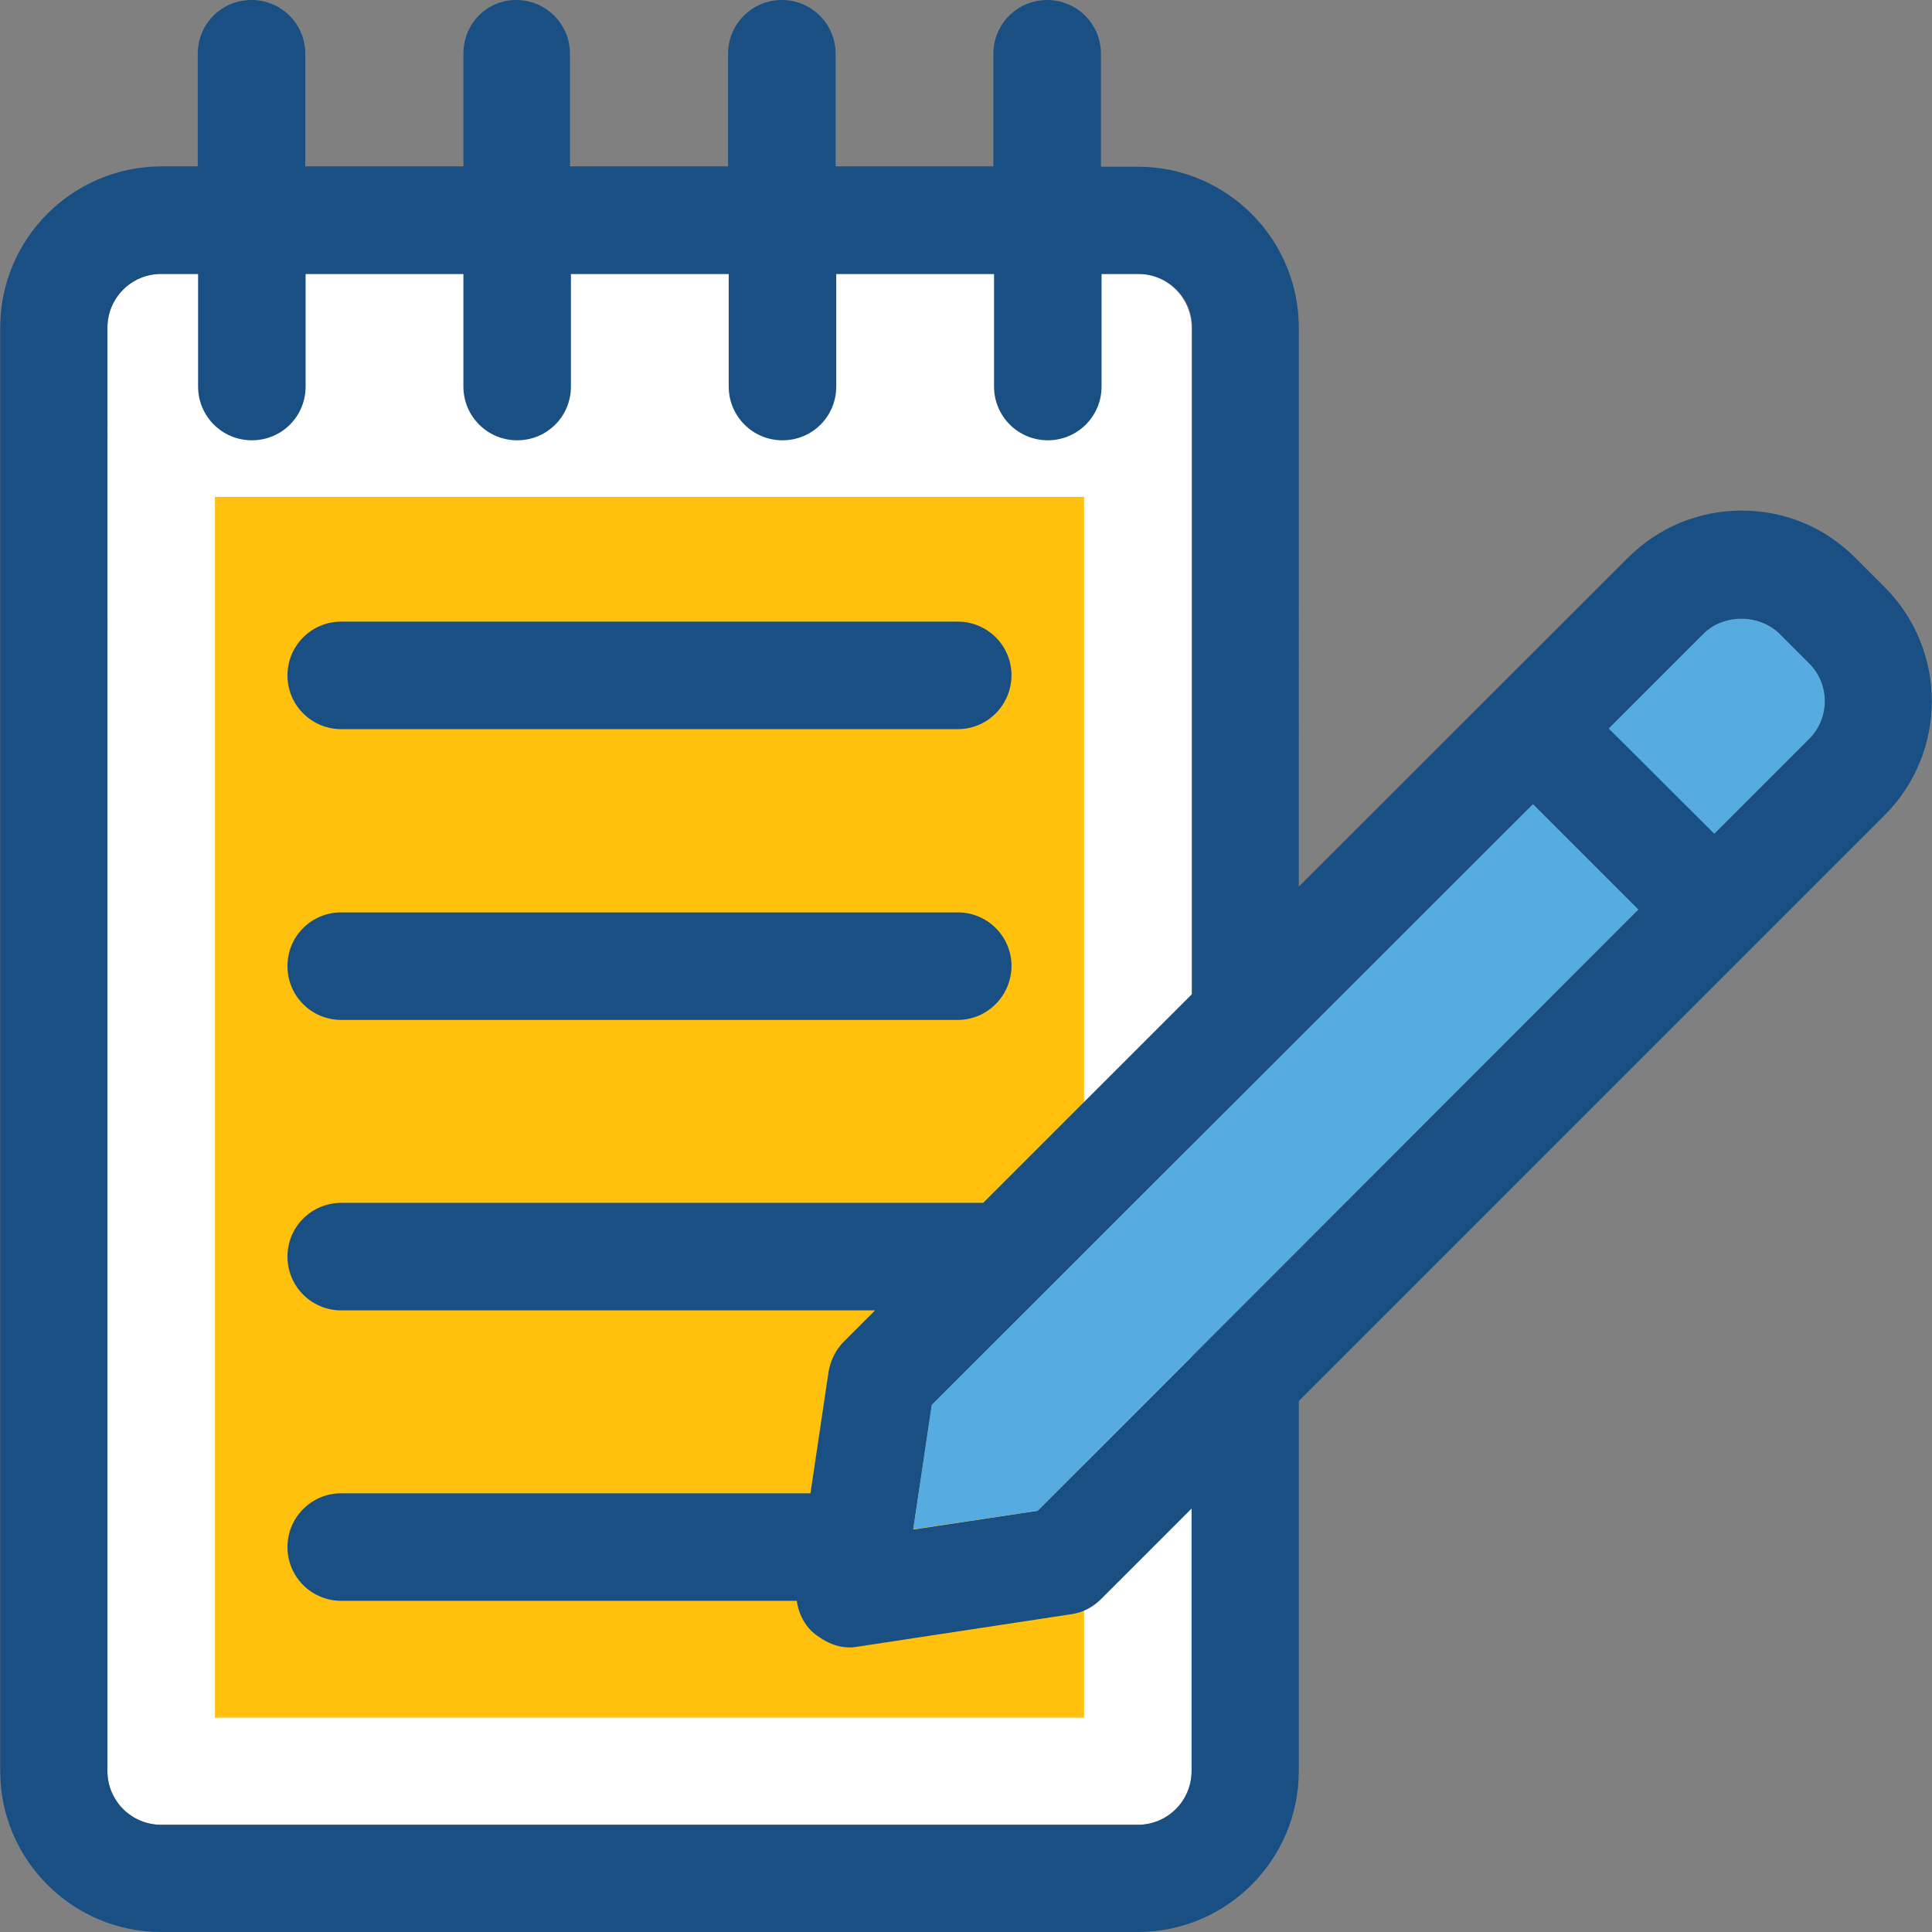 <?xml version="1.0" encoding="iso-8859-1"?>
<!-- Uploaded to: SVG Repo, www.svgrepo.com, Generator: SVG Repo Mixer Tools -->
<svg version="1.1" id="Layer_1" xmlns="http://www.w3.org/2000/svg" xmlns:xlink="http://www.w3.org/1999/xlink" 
	 viewBox="0 0 392.598 392.598" xml:space="preserve">
<rect x="0" y="0" width="392.598" height="392.598" fill="#808080" stroke="none"/>
<path style="fill:#56ACE0;" d="M367.62,150.174l-19.265,19.265l-21.463-21.398l19.265-19.265c4.073-4.073,11.249-4.073,15.451,0
	l6.012,6.012C371.887,138.99,371.887,145.972,367.62,150.174z"/>
<path style="fill:#FFFFFF;" d="M242.141,66.586c0-6.012-4.848-10.925-10.925-10.925H32.752c-6.012,0-10.925,4.848-10.925,10.925
	v293.301c0,6.012,4.848,10.925,10.925,10.925h198.465c6.012,0,10.925-4.848,10.925-10.925"/>
<rect x="43.677" y="100.978" style="fill:#FFC10D;" width="176.614" height="248.048"/>
<g>
	<path style="fill:#194F82;" d="M194.626,148.17H69.341c-6.012,0-10.925-4.848-10.925-10.925c0-6.012,4.848-10.925,10.925-10.925
		h125.285c6.012,0,10.925,4.848,10.925,10.925C205.487,143.321,200.638,148.17,194.626,148.17z"/>
	<path style="fill:#194F82;" d="M194.626,207.257H69.341c-6.012,0-10.925-4.848-10.925-10.925s4.848-10.925,10.925-10.925h125.285
		c6.012,0,10.925,4.848,10.925,10.925C205.487,202.343,200.638,207.257,194.626,207.257z"/>
	<path style="fill:#194F82;" d="M383.006,119.337l-6.012-6.012c-6.206-6.206-14.352-9.568-23.079-9.568s-16.937,3.426-23.079,9.568
		l-66.909,66.844V66.586c0-18.036-14.675-32.711-32.711-32.711h-7.499V10.925C223.717,4.913,218.869,0,212.792,0
		c-6.012,0-10.925,4.848-10.925,10.925V33.81h-32.065V10.925C169.802,4.913,164.954,0,158.877,0
		c-6.012,0-10.925,4.848-10.925,10.925V33.81h-32.129V10.925C115.822,4.913,110.974,0,104.897,0C98.82,0,94.166,4.913,94.166,10.925
		V33.81H62.036V10.925C62.036,4.913,57.188,0,51.111,0S40.186,4.848,40.186,10.925V33.81h-7.434
		C14.715,33.875,0.04,48.485,0.04,66.586v293.301c0,18.036,14.675,32.711,32.711,32.711h198.465
		c18.036,0,32.711-14.675,32.711-32.711v-75.184l119.079-119.079C395.741,152.824,395.741,132.137,383.006,119.337z
		 M242.141,359.887c0,6.012-4.848,10.925-10.925,10.925H32.752c-6.012,0-10.925-4.848-10.925-10.925V66.586
		c0-6.012,4.848-10.925,10.925-10.925h7.499v22.885c0,6.012,4.848,10.925,10.925,10.925s10.925-4.848,10.925-10.925V55.661h32.065
		v22.885c0,6.012,4.848,10.925,10.925,10.925s10.925-4.848,10.925-10.925V55.661h32.065v22.885c0,6.012,4.848,10.925,10.925,10.925
		s10.925-4.848,10.925-10.925V55.661h32.065v22.885c0,6.012,4.848,10.925,10.925,10.925c6.012,0,10.925-4.848,10.925-10.925V55.661
		h7.499c6.012,0,10.925,4.848,10.925,10.925v135.37l-42.473,42.473H69.341c-6.012,0-10.925,4.848-10.925,10.925
		c0,6.012,4.848,10.925,10.925,10.925h108.477l-6.335,6.335c-1.616,1.616-2.715,3.814-3.103,6.077l-3.685,24.76H69.341
		c-6.012,0-10.925,4.848-10.925,10.925c0,6.012,4.848,10.925,10.925,10.925h92.574c0.323,2.327,1.293,4.461,3.038,6.206
		c3.168,2.715,6.335,3.685,9.374,3.103l43.378-6.594c2.327-0.323,4.396-1.422,6.077-3.103l18.36-18.36V359.887z M210.853,307.006
		l-25.277,3.814l3.814-25.277l122.117-122.117l21.398,21.398L210.853,307.006z M367.62,150.174l-19.265,19.265l-21.463-21.398
		l19.265-19.265c4.073-4.073,11.313-4.073,15.451,0l6.012,6.012C371.887,138.99,371.887,145.972,367.62,150.174z"/>
</g>
<polygon style="fill:#56ACE0;" points="332.905,184.824 311.507,163.426 189.325,285.479 185.576,310.756 210.853,307.006 "/>
</svg>